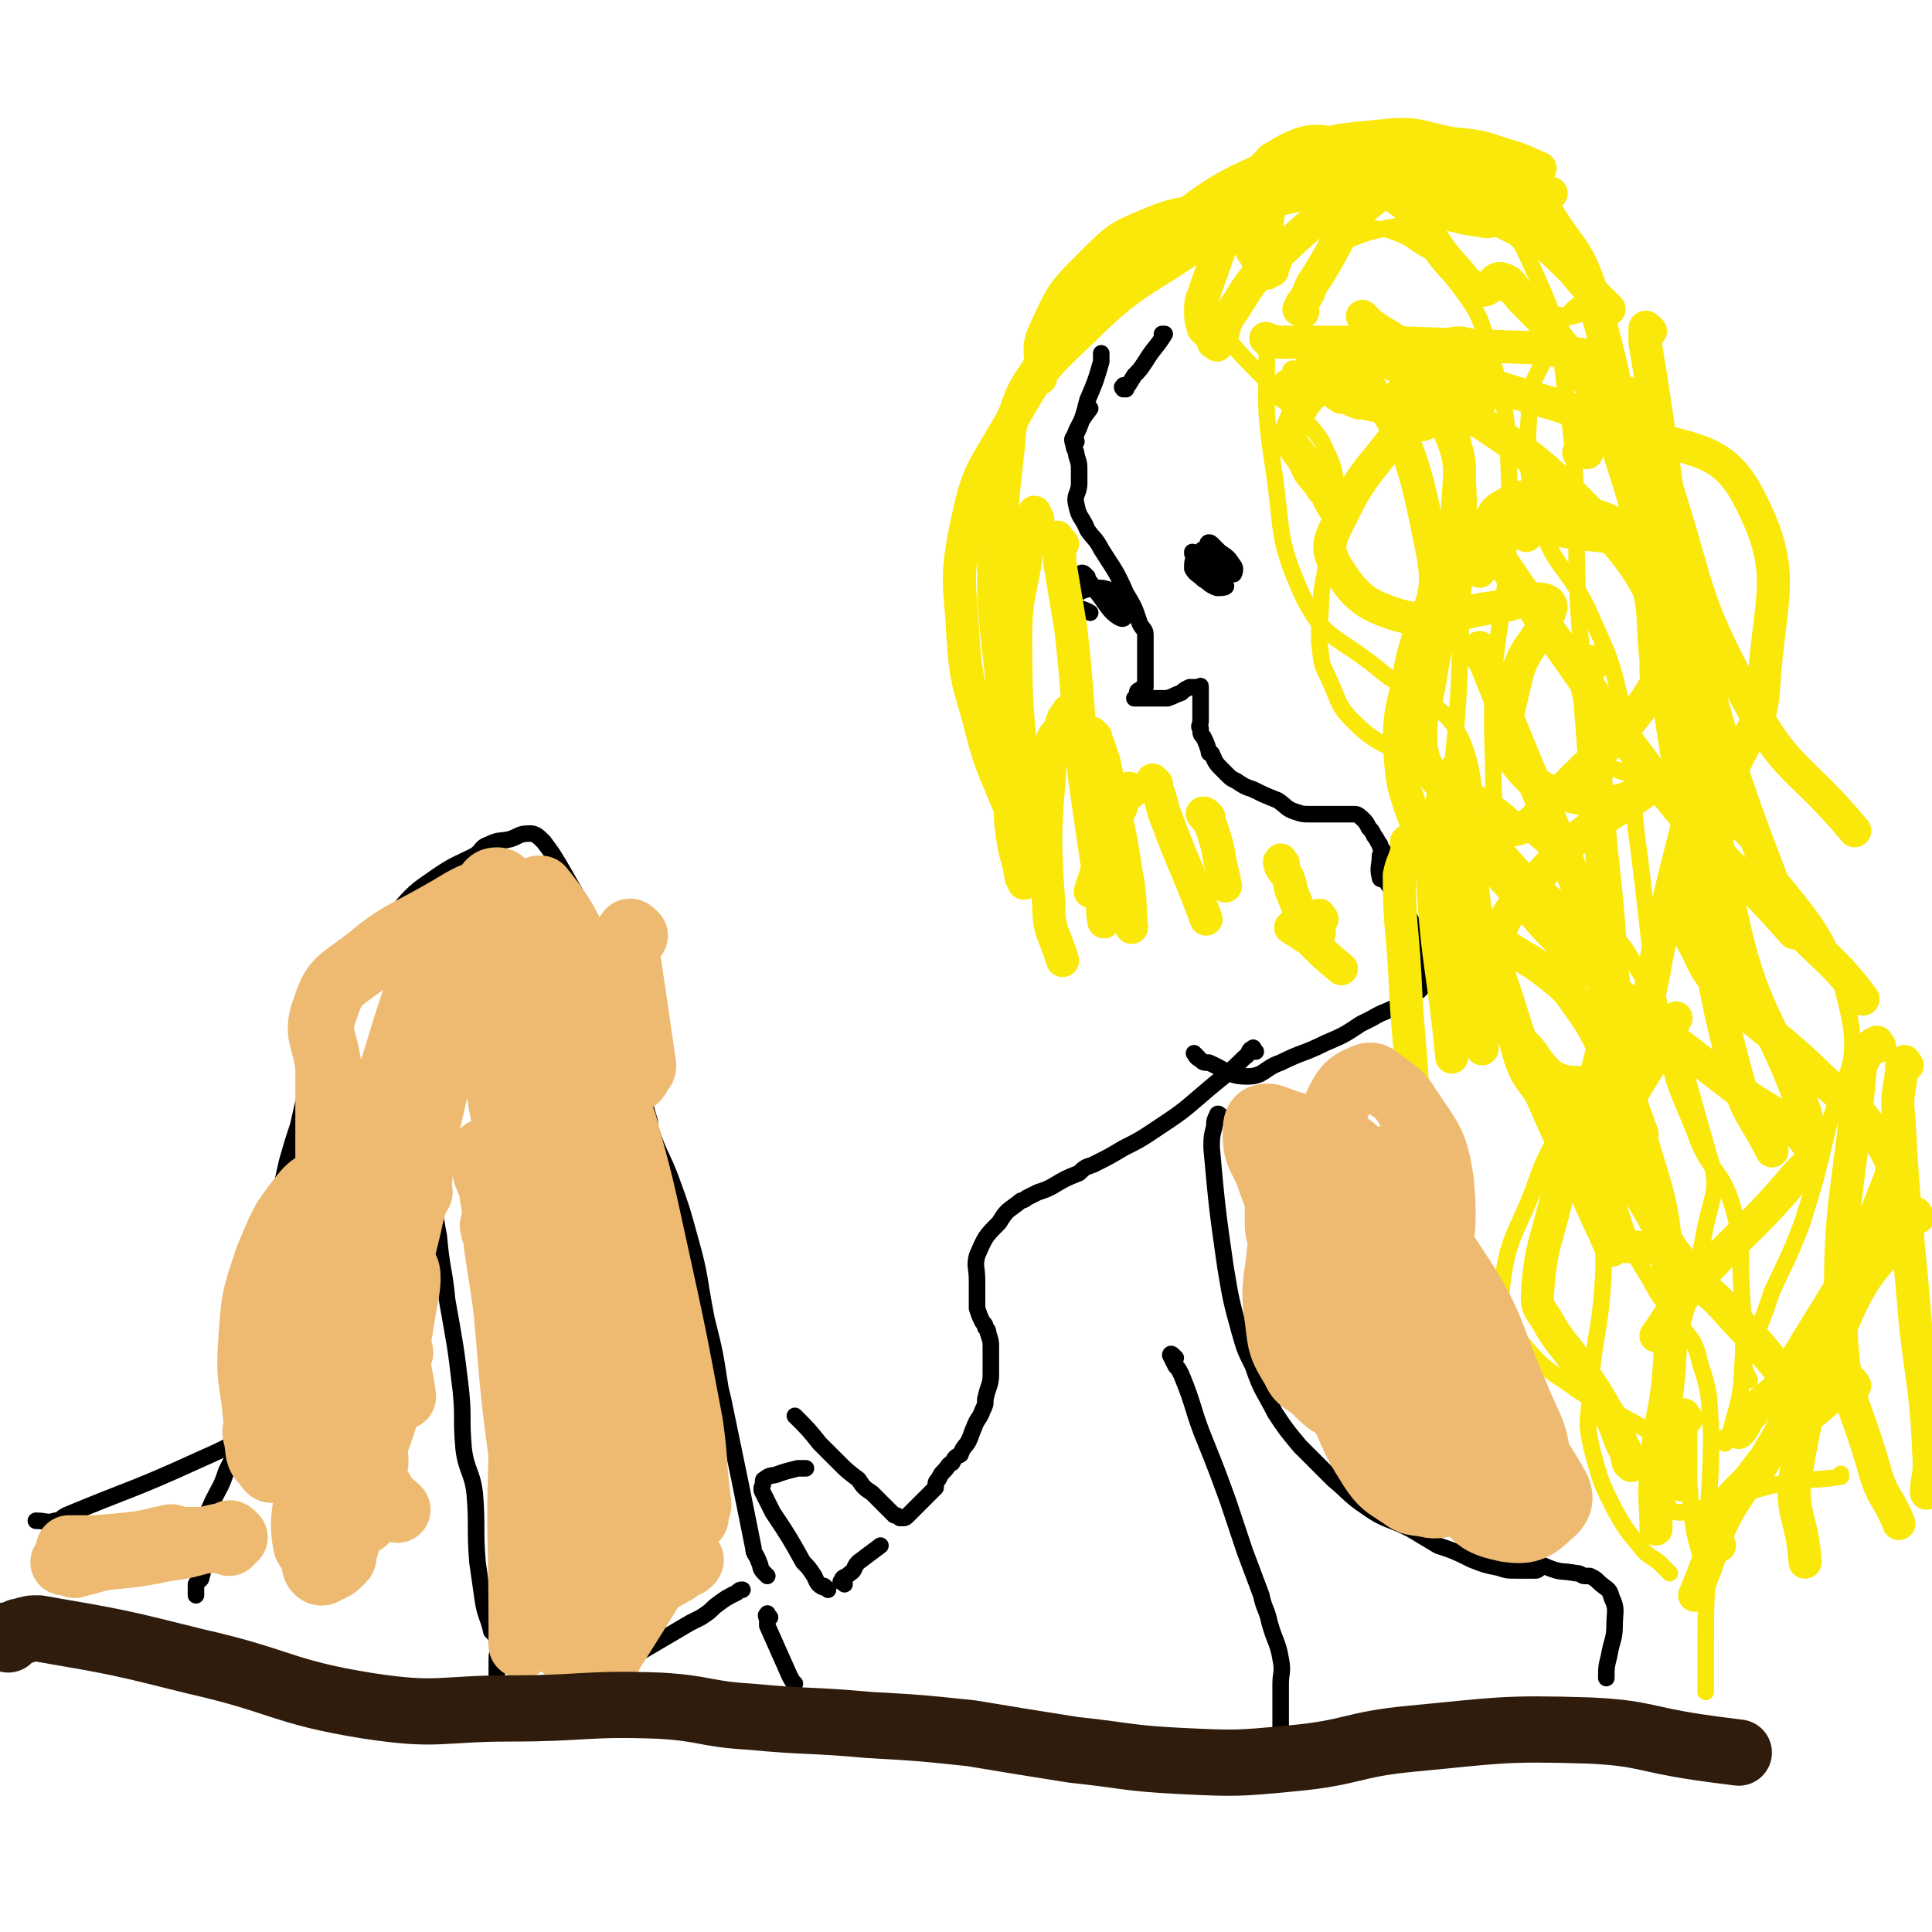 <svg viewBox='0 0 700 700' version='1.1' xmlns='http://www.w3.org/2000/svg' xmlns:xlink='http://www.w3.org/1999/xlink'><g fill='none' stroke='#000000' stroke-width='6' stroke-linecap='round' stroke-linejoin='round'><path d='M455,381c-1,-1 -1,-2 -1,-1 -2,0 -1,2 -3,3 -7,7 -8,7 -16,14 -7,6 -7,6 -16,12 -6,4 -6,4 -12,7 -5,3 -5,3 -11,6 -3,1 -3,1 -5,3 -5,2 -5,2 -10,5 -2,1 -2,1 -5,2 -2,1 -2,1 -4,2 -1,1 -2,1 -2,1 -5,4 -5,3 -8,8 -5,5 -5,5 -8,12 -1,4 0,4 0,9 0,2 0,2 0,4 0,3 0,3 0,6 1,3 1,3 2,5 1,1 1,1 1,2 1,1 1,1 1,2 1,3 1,3 1,5 0,5 0,5 0,10 0,4 -1,4 -2,9 0,2 0,2 -1,4 -1,3 -2,3 -3,6 -1,2 -1,3 -2,5 -1,2 -2,2 -3,5 -2,1 -2,1 -3,3 -2,1 -1,1 -3,3 -1,1 -1,1 -2,3 -1,1 -1,1 -1,3 -1,1 -1,1 -2,2 -3,3 -3,3 -5,5 -2,2 -2,2 -3,3 -1,1 -1,1 -2,1 -1,0 -1,0 -1,0 -1,-1 -1,-1 -2,-1 -1,-1 -1,-1 -1,-1 -1,-1 -1,-1 -2,-2 -1,-1 -1,-1 -1,-1 -2,-2 -2,-2 -4,-4 -3,-2 -3,-2 -5,-5 -4,-3 -4,-3 -7,-6 -3,-3 -3,-3 -7,-7 -4,-5 -4,-5 -9,-10 0,0 0,0 0,0 '/><path d='M300,576c-1,-1 -1,-1 -1,-1 -1,-1 -1,0 -1,0 -2,-1 -2,-2 -3,-4 -2,-3 -2,-3 -4,-5 -5,-9 -5,-9 -11,-18 -1,-2 -1,-2 -2,-4 0,0 0,0 0,0 -1,-2 -1,-2 -2,-4 0,-1 0,-1 0,-1 1,-2 0,-3 1,-3 2,-2 3,-1 5,-2 3,-1 3,-1 7,-2 2,0 2,0 3,0 '/><path d='M306,574c-1,-1 -2,-1 -1,-1 0,-2 1,-1 3,-3 2,-1 1,-2 3,-4 4,-3 4,-3 8,-6 0,0 0,0 0,0 '/><path d='M278,571c-1,-1 -1,-1 -1,-1 -2,-2 -1,-2 -2,-4 -1,-3 -2,-3 -2,-5 -5,-25 -5,-25 -10,-49 -1,-5 -1,-5 -2,-9 -2,-13 -2,-13 -5,-25 -3,-15 -2,-15 -6,-29 -3,-11 -3,-11 -7,-22 -3,-8 -4,-8 -7,-17 -1,-2 0,-2 -1,-5 -3,-11 -4,-11 -8,-22 -3,-12 -3,-12 -7,-25 -2,-8 -1,-9 -4,-17 -2,-7 -3,-7 -5,-13 -4,-7 -4,-7 -8,-14 -3,-5 -3,-5 -6,-9 -2,-2 -3,-3 -5,-3 -4,0 -4,1 -7,2 -4,1 -4,0 -8,2 -3,1 -2,2 -5,4 -6,3 -7,3 -13,7 -7,5 -8,5 -14,12 -7,8 -7,9 -14,18 -4,7 -3,8 -7,15 -5,10 -5,9 -9,20 -4,12 -4,13 -7,26 -2,6 -2,6 -4,13 -2,9 -2,9 -4,18 -2,9 -3,9 -5,18 -1,9 0,9 -1,19 -1,8 -1,8 -3,16 -1,5 -1,5 -2,10 -1,8 -1,8 -3,16 -1,5 -1,5 -2,11 -1,2 -1,2 -2,4 -2,6 -2,5 -5,11 -2,5 -3,5 -4,10 -1,6 0,7 0,13 0,2 1,2 0,4 0,2 -1,1 -2,3 0,2 0,2 0,4 '/><path d='M99,515c-1,-1 -1,-2 -1,-1 -2,0 -2,1 -3,2 -3,2 -3,2 -5,4 -9,5 -9,5 -18,9 -24,11 -24,10 -48,20 -2,1 -2,2 -4,2 -3,1 -3,0 -7,0 0,0 0,0 0,0 '/><path d='M168,387c-1,-1 -1,-1 -1,-1 -1,-1 -1,0 -1,0 -2,1 -2,1 -3,2 -1,2 -2,1 -2,3 -4,10 -6,10 -7,20 -1,9 1,9 2,18 2,9 1,9 3,19 1,12 2,12 3,23 3,17 3,16 5,33 1,10 0,10 1,21 1,8 3,8 4,16 1,12 0,13 1,25 1,7 1,7 2,14 1,6 2,6 3,11 1,1 1,1 2,2 0,1 0,1 0,2 1,3 0,3 0,6 0,3 0,3 0,6 0,2 0,2 0,4 0,1 0,1 0,2 1,2 2,2 2,3 1,3 0,3 0,6 0,0 0,0 0,1 0,0 0,0 0,1 '/><path d='M207,615c-1,-1 -2,-1 -1,-1 1,-2 2,-1 5,-3 2,-1 2,-1 5,-3 17,-10 17,-10 34,-20 2,-1 2,-1 4,-2 3,-2 3,-2 5,-4 4,-3 4,-3 8,-5 1,-1 1,-1 2,-1 '/><path d='M443,405c-1,-1 -1,-1 -1,-1 -1,-1 -1,0 -1,0 -1,2 -1,2 -1,4 -1,4 -1,4 -1,8 2,22 2,22 5,43 2,12 2,12 5,23 2,7 2,7 5,13 3,9 4,9 8,17 4,6 4,6 9,12 6,6 6,6 12,12 6,5 6,6 12,10 7,5 8,4 16,8 5,3 5,3 10,6 6,2 6,2 12,5 5,2 5,2 10,3 3,1 3,1 7,1 1,0 1,0 2,0 1,0 1,0 2,0 1,0 1,0 2,0 1,0 1,0 2,-1 '/><path d='M426,492c-1,-1 -1,-1 -1,-1 -1,-1 -1,0 -1,0 1,2 1,2 2,4 1,1 1,1 2,3 5,12 4,13 9,25 4,10 4,10 8,21 3,9 3,9 6,18 3,8 3,8 6,16 1,5 2,5 3,10 2,7 3,7 4,13 1,5 0,5 0,9 0,3 0,3 0,6 0,6 0,6 0,11 0,4 0,4 0,7 '/><path d='M532,549c-1,-1 -2,-2 -1,-1 1,1 1,2 3,4 2,2 1,2 4,4 11,7 11,7 23,12 5,2 5,1 10,2 2,0 2,1 3,1 1,0 1,0 2,0 2,1 2,1 3,2 3,3 4,2 5,6 2,4 1,5 1,10 0,5 -1,5 -2,11 -1,4 -1,4 -1,8 '/><path d='M279,586c-1,-1 -1,-2 -1,-1 -1,0 0,1 0,2 0,1 0,1 0,2 4,9 4,9 8,18 1,2 1,2 2,3 '/><path d='M434,383c-1,-1 -2,-2 -1,-1 0,0 0,1 2,2 1,1 1,1 3,1 7,3 7,5 14,5 6,0 6,-3 12,-5 8,-4 8,-3 16,-7 7,-3 7,-3 13,-7 2,-1 2,-1 4,-2 5,-3 5,-2 10,-5 2,-1 3,-1 4,-3 3,-2 4,-2 5,-5 1,-4 1,-5 0,-9 0,-3 -1,-3 -2,-7 -1,-3 -1,-3 -3,-7 -3,-3 -3,-3 -5,-7 -2,-4 -2,-4 -4,-7 -1,-1 -2,0 -2,-1 -1,-4 0,-4 0,-8 '/><path d='M506,316c-1,-1 -1,-1 -1,-1 -1,-1 -1,0 -1,0 -1,-1 -1,-1 -1,-3 -1,-2 -1,-2 -2,-4 -1,-1 -1,-1 -1,-2 -1,-1 -1,-2 -2,-3 -1,-2 -1,-2 -2,-3 -1,-2 -1,-2 -2,-3 -1,-1 -2,-2 -3,-2 -2,0 -2,0 -3,0 -2,0 -2,0 -4,0 -2,0 -2,0 -3,0 -3,0 -3,0 -6,0 -3,0 -3,0 -6,-1 -3,-1 -3,-2 -6,-4 -5,-2 -5,-2 -9,-4 -3,-1 -3,-1 -6,-3 -2,-1 -2,-1 -3,-2 -2,-2 -2,-2 -3,-3 -2,-2 -2,-3 -3,-5 -1,0 -1,0 -1,-1 -1,-3 -1,-3 -2,-5 -1,-1 -1,-1 -1,-3 -1,-1 0,-1 0,-3 0,0 0,0 0,0 0,-1 0,-1 0,-2 0,-1 0,-1 0,-1 0,-2 0,-2 0,-5 0,0 0,0 0,-1 0,0 0,0 0,0 0,-1 0,-1 0,-2 0,0 0,0 0,-1 0,0 0,0 0,0 0,-1 0,0 -1,0 -1,0 -1,0 -2,0 -1,0 -1,0 -1,0 -2,1 -2,1 -3,2 0,0 0,0 0,0 -3,1 -2,1 -5,2 0,0 0,0 -1,0 -3,0 -3,0 -6,0 -1,0 -1,0 -1,0 -2,0 -2,0 -3,0 -1,0 -1,0 -1,0 0,0 1,0 1,-1 0,0 0,-1 0,-1 0,-1 1,-1 1,-1 1,-1 1,-1 2,-1 0,-1 0,-2 0,-3 0,0 0,0 0,0 0,-3 0,-3 0,-5 0,-4 0,-4 0,-8 0,-2 0,-2 0,-3 0,-2 -1,-2 -2,-4 -2,-6 -2,-6 -5,-11 -4,-9 -4,-8 -9,-16 -2,-4 -3,-4 -5,-7 -2,-5 -3,-4 -4,-9 -1,-4 1,-4 1,-8 0,-2 0,-2 0,-4 0,-3 0,-3 -1,-6 0,-2 -1,-2 -1,-4 -1,-2 0,-2 1,-5 2,-4 2,-4 5,-8 '/><path d='M390,160c-1,-1 -2,-1 -1,-1 0,-1 1,-1 1,-2 1,-2 1,-2 2,-5 1,-3 1,-3 2,-7 3,-7 3,-7 5,-14 0,-1 0,-1 0,-3 '/><path d='M440,198c-1,-1 -1,-1 -1,-1 -1,-1 -2,0 -1,0 0,1 1,1 2,3 1,1 1,1 1,1 3,4 4,5 6,7 0,0 1,-2 0,-3 -2,-3 -2,-3 -5,-5 -2,-2 -2,-2 -4,-2 -2,1 -3,1 -5,4 -1,1 -1,2 -1,4 1,2 2,2 4,4 2,1 2,2 5,3 1,0 4,0 3,-1 -1,-3 -3,-4 -7,-7 -2,-2 -2,-1 -4,-3 -1,-1 -1,-1 -1,-2 '/><path d='M394,209c-1,-1 -1,-1 -1,-1 -1,-1 -2,0 -1,0 0,1 1,1 3,3 1,1 0,2 2,3 4,5 5,8 9,10 2,1 3,-3 1,-5 -2,-3 -4,-6 -9,-6 -5,0 -9,2 -10,5 -1,2 4,2 7,4 '/><path d='M408,141c-1,-1 -1,-2 -1,-1 -1,0 0,1 0,1 2,-1 2,-2 4,-5 2,-2 2,-2 4,-5 3,-5 4,-5 7,-10 0,0 -1,0 -1,0 '/></g>
<g fill='none' stroke='#FAE80B' stroke-width='6' stroke-linecap='round' stroke-linejoin='round'><path d='M440,114c-1,-1 -1,-2 -1,-1 -1,0 -2,1 -1,2 0,0 1,-1 1,0 1,1 0,2 2,3 8,10 8,10 18,20 5,5 6,5 11,11 4,5 5,5 9,11 3,7 4,7 5,15 1,7 1,7 0,14 -1,10 -3,9 -4,19 -2,9 -1,9 -2,19 0,3 0,3 0,6 1,6 0,6 3,12 4,8 3,10 9,16 8,8 9,7 19,13 11,6 12,4 22,11 11,6 12,6 21,15 15,13 15,13 27,28 5,7 6,8 7,16 2,21 -2,22 -2,43 0,18 -1,18 1,37 1,12 1,12 5,24 3,8 3,8 8,16 4,8 5,7 10,15 5,7 6,6 8,15 4,12 3,12 4,25 0,18 -1,18 -1,36 0,19 -1,19 -1,38 0,6 0,6 0,12 0,4 0,4 0,8 '/><path d='M463,123c-1,-1 -1,-1 -1,-1 -1,-1 0,-2 0,-1 0,0 0,1 -1,2 -1,2 -2,2 -2,4 0,20 -1,20 2,40 4,25 1,27 11,49 8,16 12,14 27,26 9,8 11,5 20,13 7,6 7,6 11,14 4,11 3,12 5,24 2,16 0,17 2,33 4,28 3,29 10,55 3,11 5,11 11,20 4,5 5,5 10,9 5,5 9,3 10,9 5,19 3,20 3,41 -1,24 -4,24 -5,48 -1,9 -1,9 1,18 3,11 3,11 8,21 4,7 4,7 9,13 3,4 3,3 7,6 2,2 2,2 4,4 '/><path d='M469,135c-1,-1 -2,-1 -1,-1 0,-1 1,0 2,0 1,0 1,-1 2,-2 3,-1 3,-1 6,-1 15,-2 17,-7 30,-2 12,4 17,6 20,20 8,40 2,44 1,87 -1,41 -5,41 -4,82 0,12 1,12 6,23 6,14 6,14 15,27 6,8 8,6 13,14 6,8 9,8 9,17 -1,13 -6,13 -11,28 -7,20 -11,20 -13,41 -1,9 2,11 7,18 9,11 10,10 21,18 12,8 13,7 26,15 5,4 5,4 9,9 3,3 3,3 4,6 2,7 1,8 2,15 1,7 1,7 3,14 '/><path d='M520,80c-1,-1 -1,-2 -1,-1 -1,0 -2,1 -1,2 0,2 1,2 3,5 1,4 0,4 2,8 8,16 12,14 16,31 8,26 7,27 8,55 0,47 -8,48 -6,95 0,23 1,25 10,45 3,9 7,7 15,12 11,7 16,2 23,12 20,32 19,36 30,74 4,12 2,13 -1,26 -6,33 -9,32 -16,66 -3,10 -4,10 -3,20 0,8 1,8 5,15 1,2 2,3 5,3 16,-3 17,-6 34,-10 12,-3 12,-1 24,-3 0,0 0,0 0,-1 '/><path d='M626,522c-1,-1 -1,-2 -1,-1 -1,0 0,2 0,2 1,-1 1,-2 2,-4 2,-9 3,-9 4,-18 1,-17 1,-17 0,-34 -1,-15 1,-15 -3,-29 -4,-15 -9,-13 -14,-28 -7,-17 -8,-17 -11,-36 -6,-32 -5,-32 -9,-64 -4,-28 -1,-29 -7,-57 -4,-17 -5,-17 -12,-33 -8,-16 -12,-14 -17,-31 -5,-18 -5,-20 -4,-39 0,-13 3,-13 8,-25 2,-6 2,-6 6,-11 2,-2 3,-4 6,-4 1,0 1,3 0,3 -4,2 -5,2 -10,1 -11,-3 -11,-4 -22,-9 -13,-7 -13,-8 -26,-15 -5,-3 -5,-4 -11,-6 -2,-1 -3,-1 -5,-1 -3,0 -3,-1 -6,0 -4,1 -4,2 -7,4 -4,2 -4,2 -7,4 -1,1 -2,3 -2,3 1,-1 2,-3 5,-5 11,-4 11,-5 23,-7 12,-3 12,-4 25,-4 5,0 5,1 10,4 7,4 9,3 12,10 10,22 11,23 14,48 7,47 2,48 6,96 2,17 2,17 5,33 0,4 0,4 3,7 1,2 2,2 5,3 8,3 9,0 17,5 21,14 24,12 40,32 18,22 21,25 27,52 4,20 -3,22 -8,42 -4,17 -4,17 -9,33 -5,13 -5,12 -11,25 -3,9 -3,9 -7,18 -2,4 -2,4 -3,8 0,1 0,1 0,2 1,2 1,2 2,4 '/></g>
<g fill='none' stroke='#FAE80B' stroke-width='24' stroke-linecap='round' stroke-linejoin='round'><path d='M514,148c-1,-1 -1,-1 -1,-1 -1,-1 -1,0 -1,0 0,-1 1,-1 2,-3 1,-1 1,-2 2,-3 5,-5 4,-6 10,-10 2,-1 3,-1 5,0 1,1 1,2 1,3 0,3 0,3 0,6 0,2 0,1 -1,3 '/></g>
<g fill='none' stroke='#FAE80B' stroke-width='12' stroke-linecap='round' stroke-linejoin='round'><path d='M486,144c-1,-1 -2,-1 -1,-1 0,-1 1,-2 2,-1 1,0 1,1 3,3 2,1 2,1 4,1 8,2 9,1 17,4 7,2 11,0 14,6 5,11 4,14 3,29 -2,31 -5,31 -10,62 -2,12 -4,12 -3,24 1,6 2,7 6,12 4,6 5,5 10,11 9,10 8,11 17,21 9,10 11,8 19,18 9,10 12,10 14,23 3,16 1,18 -3,35 -4,22 -8,21 -14,43 -4,17 -6,18 -7,36 0,5 2,5 5,11 5,8 6,7 11,16 5,7 5,7 9,14 4,6 3,6 6,13 2,3 1,3 2,6 1,1 1,1 1,1 '/><path d='M467,143c-1,-1 -2,-1 -1,-1 0,-2 0,-2 2,-3 11,-4 16,-13 22,-6 20,23 22,32 29,67 4,20 -4,21 -8,42 -2,13 -4,14 -4,27 1,15 1,15 6,29 6,16 7,16 16,30 5,7 6,7 13,12 9,7 10,6 18,12 6,5 7,5 11,11 8,11 7,11 13,23 6,14 6,14 11,28 6,20 7,21 9,41 3,18 2,19 1,37 -1,21 -4,21 -5,41 -1,11 0,11 0,21 '/><path d='M536,207c-1,-1 -1,-1 -1,-1 -1,-1 0,-1 0,-1 1,-1 1,-1 1,-2 1,-3 1,-4 2,-7 3,-7 1,-10 7,-13 7,-4 9,-4 17,-1 18,6 23,4 35,19 15,17 18,20 19,43 1,51 -6,52 -16,104 -4,24 -8,24 -11,49 -2,12 -1,13 2,26 2,9 3,9 8,18 6,11 6,11 14,21 6,7 7,6 13,13 8,9 9,9 16,18 4,5 7,5 7,11 -1,11 -2,12 -8,22 -5,10 -7,9 -14,17 -4,5 -6,4 -7,9 -1,4 1,4 3,8 '/><path d='M575,164c-1,-1 -1,-2 -1,-1 -1,0 -2,1 -2,1 0,0 1,-1 2,-3 1,-1 1,-1 2,-2 7,-2 8,-5 14,-3 23,8 34,5 44,25 14,27 7,35 5,68 -1,15 -5,15 -11,29 -7,16 -8,15 -15,31 -4,9 -6,9 -6,18 0,6 2,6 5,12 5,8 4,10 10,17 15,17 17,15 34,31 13,13 15,11 25,26 4,7 6,9 3,16 -14,36 -17,36 -37,70 -5,8 -7,6 -12,13 -3,3 -2,3 -4,6 -1,1 -1,1 -1,1 '/><path d='M553,194c-1,-1 -2,-1 -1,-1 0,-1 1,-2 3,-2 3,-1 3,-1 6,0 17,5 22,0 34,10 11,10 18,17 13,30 -14,34 -24,35 -52,66 -6,6 -14,2 -16,8 -2,7 3,11 10,19 14,17 15,17 33,33 20,18 21,18 43,35 15,12 21,11 30,24 3,4 -2,6 -6,11 -17,20 -19,19 -36,38 -8,9 -7,9 -14,19 '/><path d='M486,187c-1,-1 -1,-1 -1,-1 -1,-1 -1,-1 -1,-1 -3,-4 -2,-5 -5,-8 -3,-5 -4,-4 -6,-9 -3,-6 -7,-7 -5,-12 4,-11 6,-13 16,-19 12,-8 14,-8 28,-9 5,-1 10,1 10,5 0,7 -5,9 -11,17 -12,19 -16,18 -25,37 -4,8 -6,11 -2,18 7,11 10,14 23,18 16,4 18,-1 35,-3 8,-1 8,-3 15,-3 3,0 5,1 5,3 -4,13 -10,13 -13,27 -3,14 -6,18 0,29 8,11 13,11 27,14 11,2 12,-1 22,-4 2,0 4,-3 3,-3 -18,14 -24,13 -41,32 -13,15 -18,18 -19,37 -1,16 4,19 15,32 6,7 10,9 20,8 12,-2 12,-7 23,-15 4,-3 6,-6 8,-8 1,-1 -1,2 -2,4 -11,21 -15,21 -22,44 -4,14 -5,18 -1,31 1,5 6,3 12,4 3,1 3,-1 7,-1 '/><path d='M472,113c-1,-1 -2,-1 -1,-1 0,-2 1,-2 2,-4 2,-3 1,-3 3,-6 10,-15 9,-20 22,-30 4,-4 7,-1 11,2 10,9 8,12 17,22 5,5 5,8 11,9 3,1 4,-5 7,-4 4,1 4,3 7,7 8,8 8,8 15,17 7,9 7,10 14,20 1,2 1,2 3,4 1,2 1,2 1,5 6,23 8,22 12,46 4,19 2,19 4,39 0,2 0,2 0,5 '/><path d='M461,98c-1,-1 -1,-2 -1,-1 -1,0 -1,2 -1,2 -1,-1 -1,-2 -2,-4 0,-1 -1,-1 -2,-2 -1,-2 -2,-2 -2,-5 0,-4 0,-4 2,-8 6,-9 5,-11 13,-17 5,-3 6,-2 13,-3 4,0 5,1 9,2 5,1 4,2 9,4 5,3 5,3 11,5 6,3 6,3 13,6 7,2 7,2 14,3 3,1 4,-1 8,0 3,0 4,0 7,2 3,2 3,2 6,5 6,5 6,5 12,11 0,0 0,0 0,0 5,6 5,6 11,12 1,1 1,1 2,2 '/><path d='M462,95c-1,-1 -1,-1 -1,-1 -1,-1 -1,-1 -1,-2 -1,-2 -2,-2 -2,-4 2,-9 0,-12 6,-19 9,-10 11,-13 24,-15 14,-3 15,2 31,5 10,2 10,2 21,5 9,3 9,3 18,5 2,1 2,1 4,1 '/><path d='M438,121c-1,-1 -1,-1 -1,-1 -1,-1 -1,-1 -1,-1 -1,-3 -1,-4 -1,-7 0,-4 1,-4 2,-8 6,-16 5,-17 14,-32 6,-10 6,-13 16,-18 10,-5 12,-2 24,-1 11,1 11,2 21,4 4,1 4,2 7,3 4,2 4,2 8,5 '/><path d='M441,125c-1,-1 -2,-1 -1,-1 0,-1 1,-1 2,-1 2,-4 1,-4 3,-8 7,-10 6,-11 15,-20 15,-14 16,-16 34,-25 9,-4 11,-1 21,0 10,1 10,2 20,5 5,1 5,1 10,2 2,1 2,1 4,3 '/><path d='M460,124c-1,-1 -2,-2 -1,-1 1,0 2,1 5,1 5,0 5,0 10,0 14,0 14,0 29,0 26,1 26,1 52,2 12,1 12,2 23,3 '/><path d='M459,76c-1,-1 -1,-2 -1,-1 -1,0 0,1 -1,1 -2,1 -2,1 -4,2 -3,1 -3,1 -6,2 -16,5 -17,3 -32,10 -8,4 -8,6 -14,12 -6,6 -6,7 -11,14 -7,8 -7,8 -13,16 -5,8 -6,8 -9,17 -3,7 -2,8 -3,16 -1,9 -1,9 -2,19 -1,10 -2,10 -3,20 0,12 0,12 1,24 1,9 1,9 2,18 1,9 0,9 1,19 1,7 1,7 2,15 1,12 -1,12 1,24 1,7 2,7 3,14 1,1 1,1 1,2 '/><path d='M450,79c-1,-1 -1,-2 -1,-1 -1,0 -1,1 -1,1 -1,1 -2,1 -3,2 -3,1 -3,1 -5,3 -24,18 -27,15 -48,36 -16,15 -16,16 -27,35 -10,17 -11,17 -15,36 -4,20 -2,21 -1,41 1,15 2,15 6,30 4,16 5,16 11,31 4,11 4,11 9,21 '/><path d='M376,188c-1,-1 -1,-1 -1,-1 -1,-1 0,-2 0,-1 0,1 -1,2 -1,5 -1,4 -1,4 -2,9 -2,15 -4,15 -4,31 0,30 1,30 4,60 2,18 4,18 8,35 0,1 0,1 0,1 '/><path d='M385,197c-1,-1 -1,-1 -1,-1 -1,-1 -1,-2 -1,-1 -1,0 0,1 0,2 1,3 1,3 1,7 2,12 2,12 4,24 3,27 2,27 5,54 3,21 3,21 6,41 1,6 0,6 1,11 '/><path d='M388,259c-1,-1 -1,-2 -1,-1 -2,2 -2,3 -3,6 -2,3 -3,3 -3,6 -2,29 -3,29 -1,58 0,10 2,10 5,20 '/><path d='M397,267c-1,-1 -2,-2 -1,-1 0,1 1,1 2,4 1,3 1,3 2,6 4,20 5,20 8,40 2,10 1,10 2,20 '/><path d='M419,284c-1,-1 -2,-2 -1,-1 0,1 1,2 2,5 1,3 1,4 2,7 7,19 8,19 15,38 '/><path d='M465,313c-1,-1 -1,-2 -1,-1 -1,0 0,1 0,2 1,2 2,2 3,5 1,2 0,2 1,4 2,5 2,5 4,10 1,2 0,2 1,4 '/><path d='M469,337c-1,-1 -2,-1 -1,-1 0,-1 1,-1 2,0 0,1 0,1 1,2 1,1 1,1 3,2 6,6 6,6 12,11 '/><path d='M479,333c-1,-1 -1,-2 -1,-1 -1,0 0,0 0,2 0,2 0,2 0,4 '/><path d='M438,296c-1,-1 -1,-1 -1,-1 -1,-1 -2,0 -1,0 1,2 2,2 3,5 2,6 2,6 3,12 1,4 1,4 2,9 '/><path d='M410,287c-1,-1 -1,-2 -1,-1 -1,1 -1,2 -2,4 -1,4 -2,4 -3,8 -5,12 -5,13 -9,25 '/><path d='M503,60c-1,-1 -1,-1 -1,-1 -1,-1 -1,0 -1,0 -3,1 -3,1 -5,2 -13,5 -13,6 -27,10 -13,3 -13,2 -27,4 -12,3 -13,1 -25,6 -12,5 -12,5 -22,15 -10,10 -10,10 -16,23 -4,8 -1,9 -2,18 '/><path d='M387,121c-1,-1 -1,-1 -1,-1 -1,-1 0,-1 0,-1 2,-2 2,-2 3,-4 17,-16 15,-18 34,-32 19,-15 20,-15 42,-25 18,-8 19,-7 38,-9 11,-1 12,1 23,3 10,1 10,1 19,4 7,2 6,2 13,5 '/><path d='M462,59c-1,-1 -2,-2 -1,-1 0,0 0,1 2,2 3,0 3,0 7,0 15,1 15,0 31,2 10,2 10,3 21,5 15,3 15,3 31,7 '/><path d='M495,116c-1,-1 -2,-2 -1,-1 0,0 1,1 2,2 5,4 5,3 9,6 6,4 6,5 13,8 23,9 23,9 47,16 8,3 9,1 18,2 '/><path d='M495,128c-1,-1 -2,-2 -1,-1 0,0 1,1 3,2 9,4 10,3 18,9 34,25 37,22 65,52 20,22 17,25 30,52 4,7 3,8 5,16 '/><path d='M539,197c-1,-1 -2,-2 -1,-1 0,0 0,0 1,1 1,1 1,1 2,2 10,14 10,15 20,29 22,31 21,31 44,61 21,26 23,24 45,49 '/><path d='M594,195c-1,-1 -1,-2 -1,-1 -1,0 0,1 0,2 1,2 2,2 2,4 10,53 9,53 18,106 8,41 5,42 16,83 4,15 6,14 13,28 '/><path d='M577,241c-1,-1 -1,-2 -1,-1 -1,1 -2,2 -1,5 0,4 0,4 1,8 3,36 2,36 6,72 3,34 2,35 8,68 1,9 2,9 5,18 '/><path d='M533,295c-1,-1 -1,-2 -1,-1 -1,0 0,0 0,2 -1,5 -3,5 -3,11 1,19 2,19 4,38 2,15 2,15 4,30 0,3 0,3 0,5 '/><path d='M529,280c-1,-1 -1,-2 -1,-1 -1,0 -1,0 -1,2 -3,6 -4,5 -5,12 -3,12 -3,13 -3,25 2,33 4,33 7,65 '/><path d='M511,306c-1,-1 -1,-2 -1,-1 -1,0 0,0 0,2 -1,5 -2,5 -3,10 0,18 1,18 2,36 1,23 2,23 3,46 '/><path d='M537,236c-1,-1 -1,-2 -1,-1 -1,0 0,0 0,1 1,3 2,3 3,6 2,5 2,5 4,10 18,46 20,45 37,92 6,16 4,17 8,34 '/><path d='M541,346c-1,-1 -1,-2 -1,-1 -1,0 0,1 0,2 1,1 1,1 2,3 7,20 6,20 14,41 11,26 12,26 24,53 2,4 2,4 4,9 '/><path d='M681,379c-1,-1 -1,-2 -1,-1 -2,0 -2,1 -3,3 -2,3 -2,3 -3,6 -4,47 -8,47 -7,94 1,26 5,26 12,51 3,11 5,10 9,20 '/><path d='M691,386c-1,-1 -1,-2 -1,-1 -1,0 -1,1 -1,3 -1,9 -2,9 -1,17 2,38 3,38 6,75 3,25 4,25 5,50 0,6 -1,6 -1,11 '/><path d='M695,441c-1,-1 -1,-2 -1,-1 -2,0 -2,1 -3,3 -10,16 -13,14 -21,31 -12,28 -14,29 -19,58 -3,16 2,17 3,34 '/><path d='M672,502c-1,-1 -1,-2 -1,-1 -2,0 -3,0 -4,2 -18,16 -20,15 -34,34 -13,18 -10,20 -19,41 '/><path d='M611,514c-1,-1 -1,-2 -1,-1 -1,0 -1,1 -1,3 -1,2 0,2 0,3 0,10 0,10 0,19 '/><path d='M598,120c-1,-1 -1,-1 -1,-1 -1,-1 -1,0 -1,0 0,3 0,3 0,5 1,6 1,6 2,12 15,97 9,98 29,194 8,38 14,37 27,73 1,3 0,3 1,5 '/><path d='M592,144c-1,-1 -2,-2 -1,-1 0,0 1,0 1,1 1,3 1,3 2,7 3,9 2,9 5,19 21,74 15,77 43,149 10,25 17,21 33,43 '/><path d='M598,148c-1,-1 -1,-2 -1,-1 -1,0 -1,0 -1,1 1,4 1,4 2,9 2,7 1,7 4,14 14,42 10,44 31,82 14,27 19,24 39,48 '/><path d='M559,75c-1,-1 -2,-2 -1,-1 0,0 1,0 2,2 8,14 11,13 16,28 14,47 10,49 21,97 '/></g>
<g fill='none' stroke='#EEBA71' stroke-width='24' stroke-linecap='round' stroke-linejoin='round'><path d='M143,414c-1,-1 -1,-1 -1,-1 -1,-1 -1,0 -1,0 -2,1 -1,1 -3,3 -2,2 -3,1 -4,4 -10,25 -13,25 -18,51 -2,10 1,11 3,22 2,5 1,8 5,10 2,1 7,0 7,-4 2,-25 -2,-27 -2,-53 0,-10 2,-11 2,-21 0,-4 -1,-8 -3,-7 -2,2 -5,7 -5,15 -2,28 -1,28 1,56 2,20 4,20 9,39 1,6 2,5 4,11 0,0 0,0 0,0 '/><path d='M152,432c-1,-1 -1,-2 -1,-1 -2,3 -2,4 -3,9 -4,17 -6,17 -6,35 0,16 2,16 4,31 '/><path d='M132,437c-1,-1 -1,-2 -1,-1 -1,0 0,0 0,1 1,1 1,1 2,2 1,3 1,3 1,5 1,14 0,14 -1,27 -1,18 -1,18 -3,35 -1,13 -2,13 -4,27 0,4 0,4 -1,9 0,3 0,3 -1,5 '/><path d='M144,547c-1,-1 -1,-1 -1,-1 -1,-1 -1,0 -1,0 -2,-2 -2,-2 -3,-4 -2,-4 -3,-4 -4,-8 -4,-15 -5,-16 -7,-31 0,-7 5,-8 3,-14 0,-5 -4,-9 -7,-8 -4,1 -4,6 -6,14 -4,18 -3,18 -5,37 -2,14 -4,19 -2,28 1,3 6,-1 8,-5 12,-25 12,-26 21,-54 5,-15 4,-16 7,-32 1,-5 1,-10 -1,-10 -3,0 -6,5 -9,11 -12,23 -13,23 -21,48 -5,13 -4,13 -4,27 0,6 1,14 3,12 5,-7 7,-15 12,-31 12,-41 11,-41 21,-82 2,-10 4,-12 4,-20 0,-2 -3,-2 -4,-1 -8,15 -8,17 -13,34 -9,32 -8,32 -15,64 -3,15 -3,15 -4,30 -1,3 -1,5 0,5 1,0 1,-2 2,-5 3,-10 3,-10 5,-20 7,-26 8,-25 15,-51 6,-24 5,-24 11,-49 4,-19 5,-19 9,-38 1,-8 0,-9 1,-17 0,-4 0,-4 1,-8 1,-7 2,-7 5,-13 0,-2 0,-2 1,-4 3,-4 2,-6 6,-9 2,-1 4,0 7,1 5,2 6,2 8,6 5,10 5,11 6,23 2,28 -1,29 0,58 1,28 0,28 4,56 3,20 4,20 10,40 2,6 5,13 5,13 0,-1 -3,-8 -5,-15 -11,-48 -11,-48 -20,-96 -5,-28 -6,-28 -9,-56 0,-3 1,-8 2,-6 3,3 4,8 6,16 12,43 11,43 22,86 6,25 5,25 11,49 2,8 6,17 5,15 -2,-1 -6,-10 -11,-21 -16,-38 -16,-38 -32,-76 -3,-5 -3,-5 -5,-10 -1,-4 -1,-10 0,-7 2,11 3,17 5,34 5,41 3,41 9,82 2,13 3,13 7,25 0,1 1,2 1,1 0,-33 0,-34 -1,-69 -1,-35 -1,-35 -2,-71 -1,-10 -1,-22 -2,-21 -1,2 -2,13 -1,25 2,42 1,43 6,85 3,21 4,21 9,43 0,0 0,0 1,1 2,2 4,7 4,5 3,-19 2,-24 2,-47 -1,-40 -2,-40 -3,-80 -1,-7 -2,-8 -1,-14 0,-2 2,-5 2,-4 5,15 5,18 9,37 9,45 7,46 16,91 2,7 3,7 5,14 0,2 1,7 1,5 -4,-29 -6,-34 -10,-69 -5,-38 -4,-38 -8,-76 -1,-6 0,-6 -1,-12 0,-1 -1,-3 -1,-2 1,1 2,3 3,6 6,22 6,22 11,45 7,32 7,32 13,64 2,14 1,14 3,29 0,1 0,1 -1,2 -2,3 -3,5 -6,4 -13,-7 -14,-10 -26,-21 -11,-11 -10,-12 -20,-24 -3,-3 -5,-8 -5,-7 0,2 3,7 5,14 6,19 6,19 13,39 2,6 2,6 4,12 1,2 0,3 2,4 2,2 4,3 5,1 3,-13 4,-16 2,-32 -4,-40 -7,-40 -14,-79 -7,-33 -8,-33 -14,-66 -2,-6 -1,-6 -2,-12 0,-3 -1,-4 -1,-7 0,-1 1,0 2,1 5,5 5,5 9,12 6,9 6,9 10,20 1,3 2,6 1,6 -2,-1 -6,-3 -8,-9 -6,-15 -5,-16 -9,-31 -2,-8 -1,-8 -3,-15 -1,-4 -1,-4 -3,-8 0,-1 -1,-1 -1,-1 -2,-3 -2,-4 -5,-5 -3,-1 -3,0 -7,0 -1,0 -1,0 -3,0 -3,1 -4,1 -6,4 -8,9 -8,9 -14,20 -7,15 -5,16 -12,31 -6,14 -7,13 -15,26 -4,9 -5,8 -8,17 -2,7 -1,8 -1,15 0,1 0,1 1,3 1,3 2,6 3,5 2,-2 1,-6 2,-11 2,-14 2,-14 5,-29 1,-7 1,-8 3,-15 3,-14 4,-14 8,-27 3,-10 3,-10 6,-19 2,-5 2,-5 4,-9 2,-3 2,-3 4,-6 4,-7 4,-7 9,-14 3,-5 3,-5 7,-9 3,-4 3,-6 6,-6 3,0 3,3 5,6 2,4 2,4 4,8 1,4 2,4 2,9 1,5 0,5 0,11 0,3 -1,5 0,5 1,1 3,-1 4,-3 1,-6 0,-7 -1,-13 -2,-8 -1,-9 -6,-15 -3,-4 -4,-5 -9,-4 -9,1 -10,3 -19,8 -14,8 -15,7 -27,17 -9,7 -12,7 -15,17 -4,10 0,11 1,22 0,17 0,17 0,34 0,13 -1,13 -1,27 0,12 1,12 1,25 0,9 0,9 0,19 0,10 0,10 0,20 0,6 -1,6 -1,12 0,2 0,2 0,5 0,1 0,1 1,3 2,2 1,4 4,4 4,1 5,0 10,-2 1,-1 2,-2 3,-4 0,-2 0,-5 -2,-5 -3,0 -5,2 -8,5 -6,6 -8,6 -11,13 -1,4 0,6 3,8 3,2 5,1 9,1 2,0 2,-1 5,-1 0,0 0,0 0,0 '/><path d='M85,557c-1,-1 -1,-1 -1,-1 -1,-1 -1,0 -1,0 -5,1 -5,1 -9,2 -7,2 -7,2 -14,3 -14,3 -14,2 -28,4 -4,1 -9,1 -9,1 0,0 4,-1 8,-1 15,-4 21,-6 31,-8 2,0 -3,2 -6,2 -14,4 -14,4 -29,8 '/><path d='M463,413c-1,-1 -1,-1 -1,-1 -1,-1 0,-2 0,-1 1,0 1,1 2,3 1,2 1,2 2,5 3,18 2,18 5,36 3,16 1,16 6,31 4,15 5,15 11,29 4,9 4,9 9,17 4,6 5,6 11,10 4,3 4,2 9,3 4,1 5,0 9,-1 7,-1 7,-2 13,-3 3,-1 3,-1 6,-2 1,0 2,1 2,0 -1,-1 -2,-2 -4,-4 -8,-9 -8,-9 -17,-18 -9,-9 -8,-9 -17,-19 -10,-10 -11,-9 -20,-20 -10,-12 -10,-13 -18,-27 -7,-13 -7,-13 -12,-27 -3,-6 -4,-7 -4,-13 0,-3 0,-5 2,-6 3,-1 4,0 7,1 11,4 12,2 21,9 10,6 11,7 18,17 9,15 8,16 13,34 6,18 4,19 7,37 4,16 2,16 7,31 2,7 2,9 8,12 4,2 6,0 10,-3 6,-4 9,-5 9,-11 0,-13 -3,-14 -8,-27 -10,-23 -8,-25 -22,-46 -14,-22 -17,-20 -34,-40 -4,-5 -7,-4 -9,-10 -1,-4 -1,-6 1,-10 3,-6 5,-7 10,-9 3,-1 4,1 7,3 4,3 5,3 8,8 8,12 10,13 12,27 2,21 -1,22 -3,44 -2,11 -4,11 -4,22 0,14 1,14 5,27 4,12 2,13 10,22 5,8 7,9 16,11 7,1 10,0 15,-5 4,-3 5,-6 3,-10 -8,-14 -10,-16 -23,-27 -16,-14 -18,-12 -36,-24 -10,-8 -13,-6 -21,-16 -6,-7 -5,-9 -8,-18 -1,-5 0,-5 0,-9 0,-3 0,-3 1,-5 1,-3 1,-2 2,-5 0,0 0,-2 0,-1 0,1 -1,2 -1,4 1,5 3,4 3,9 2,16 0,17 1,33 0,9 0,9 1,18 0,3 2,3 2,6 0,2 1,5 -1,5 -2,0 -4,-2 -7,-5 -4,-4 -6,-3 -8,-8 -5,-8 -5,-9 -6,-18 -2,-13 0,-14 1,-27 0,-4 -1,-4 -1,-7 0,-2 0,-2 0,-5 0,-1 0,-1 0,-2 0,-2 0,-2 1,-4 0,-1 1,-2 2,-1 2,3 2,4 4,8 7,17 5,18 13,35 11,21 12,21 25,42 3,4 4,3 7,7 '/><path d='M252,550c-1,-1 -1,-2 -1,-1 -2,1 -2,2 -3,4 -1,3 0,3 -2,5 -11,19 -11,19 -23,38 -2,2 -1,4 -4,4 -3,1 -4,-1 -8,-2 -3,-1 -3,0 -5,0 0,0 -1,0 -1,-1 0,-1 0,-1 0,-2 11,-8 11,-8 23,-15 8,-6 8,-6 17,-11 2,-2 4,-3 5,-4 1,0 -1,2 -2,2 -12,5 -12,4 -24,9 -6,2 -5,2 -11,4 -4,1 -5,2 -7,2 -2,0 -1,-3 0,-4 13,-9 14,-8 27,-16 7,-4 11,-5 14,-8 1,-2 -3,-1 -6,-2 -4,-1 -4,-1 -8,-2 -7,-2 -7,-3 -15,-4 -2,0 -2,0 -5,0 -1,0 -2,-1 -3,0 0,1 -1,2 0,3 2,5 3,5 5,10 3,6 3,6 4,12 0,6 -1,6 -1,12 0,0 0,-1 0,-1 0,-4 0,-4 0,-9 0,-2 0,-2 0,-5 -2,-10 -2,-10 -5,-19 -1,-7 -3,-10 -3,-14 -1,-2 2,1 2,3 0,5 -2,5 -3,10 0,5 0,5 1,10 0,3 1,2 2,5 '/><path d='M194,510c-1,-1 -1,-2 -1,-1 -1,0 0,1 0,2 -1,3 -2,3 -3,6 -1,5 -1,5 -1,9 -1,31 0,31 0,63 0,3 0,3 0,7 '/><path d='M180,445c-1,-1 -1,-2 -1,-1 -1,0 0,0 0,2 1,2 1,2 1,5 2,13 2,13 4,26 2,20 2,20 5,39 2,17 3,17 4,33 1,11 -1,11 0,22 0,4 1,4 2,9 '/><path d='M230,339c-1,-1 -1,-1 -1,-1 -1,-1 -1,0 -1,0 -1,1 -1,1 -1,3 0,2 0,2 0,4 3,20 3,20 6,41 0,1 0,1 -1,2 -1,2 -2,4 -3,3 -4,-4 -5,-6 -8,-14 -5,-13 -3,-14 -8,-28 -3,-7 -4,-7 -8,-12 0,-1 0,0 -1,0 '/><path d='M140,422c-1,-1 -1,-1 -1,-1 -1,-1 -1,0 -1,0 -2,2 -2,2 -3,3 -3,4 -3,4 -4,7 -11,21 -12,21 -22,42 -8,18 -7,19 -13,38 -2,5 -1,5 -1,11 0,2 -1,2 0,4 1,4 3,8 4,6 7,-12 6,-17 12,-33 12,-30 13,-29 24,-59 2,-5 2,-6 1,-11 -1,-4 -2,-5 -5,-6 -4,-1 -5,1 -9,3 -6,3 -8,2 -12,7 -8,10 -8,11 -13,23 -5,15 -5,15 -6,31 -1,14 1,14 2,29 0,2 -1,2 0,5 1,5 0,6 3,9 1,1 3,1 4,0 4,-4 4,-5 7,-11 4,-7 4,-7 8,-13 1,-2 1,-2 2,-4 2,-4 2,-4 3,-8 '/><path d='M221,359c-1,-1 -1,-1 -1,-1 -1,-1 -1,0 -1,0 -1,0 0,-1 -1,-2 -2,-3 -2,-2 -4,-5 -6,-9 -5,-9 -10,-18 -4,-6 -4,-6 -8,-11 0,0 0,0 -1,0 '/><path d='M145,490c-1,-1 -1,-1 -1,-1 -1,-1 -1,0 -1,0 -1,2 -1,2 -1,4 -1,7 0,8 -1,15 -4,14 -5,14 -10,29 -2,8 -2,8 -4,17 -1,4 -1,4 -2,7 -1,2 0,3 -1,4 -2,2 -3,3 -6,4 -1,1 -2,1 -3,0 -1,-1 -1,-2 -1,-4 0,0 0,0 0,0 '/><path d='M83,559c-1,-1 -1,-1 -1,-1 -1,-1 -1,0 -1,0 -8,0 -8,0 -15,0 -16,1 -16,2 -32,3 -4,0 -4,0 -9,0 '/><path d='M505,421c-1,-1 -1,-1 -1,-1 -1,-1 -1,0 -1,0 -2,2 -2,2 -3,4 -3,5 -5,5 -5,10 1,37 1,39 7,74 1,7 4,7 9,12 2,2 3,2 5,2 2,0 2,-2 4,-3 0,-1 -1,-1 -1,-2 -1,-2 0,-2 -1,-4 -4,-8 -4,-7 -8,-14 -7,-13 -7,-13 -13,-25 -6,-11 -7,-11 -13,-22 -2,-4 -1,-4 -2,-9 0,-1 0,-1 0,-2 '/></g>
<g fill='none' stroke='#301C0C' stroke-width='24' stroke-linecap='round' stroke-linejoin='round'><path d='M3,594c-1,-1 -2,-1 -1,-1 0,-1 1,0 2,0 2,-1 2,-2 4,-2 3,-1 3,-1 6,-1 29,5 29,5 57,12 31,7 31,11 62,16 26,4 26,1 52,1 27,0 27,-2 54,-1 17,1 16,3 33,4 21,2 21,1 43,3 18,1 18,1 37,3 18,3 18,3 37,6 19,2 19,3 38,4 21,1 21,1 42,-1 21,-2 21,-5 42,-7 32,-3 33,-4 65,-3 20,1 19,3 39,6 7,1 7,1 15,2 '/></g>
</svg>
